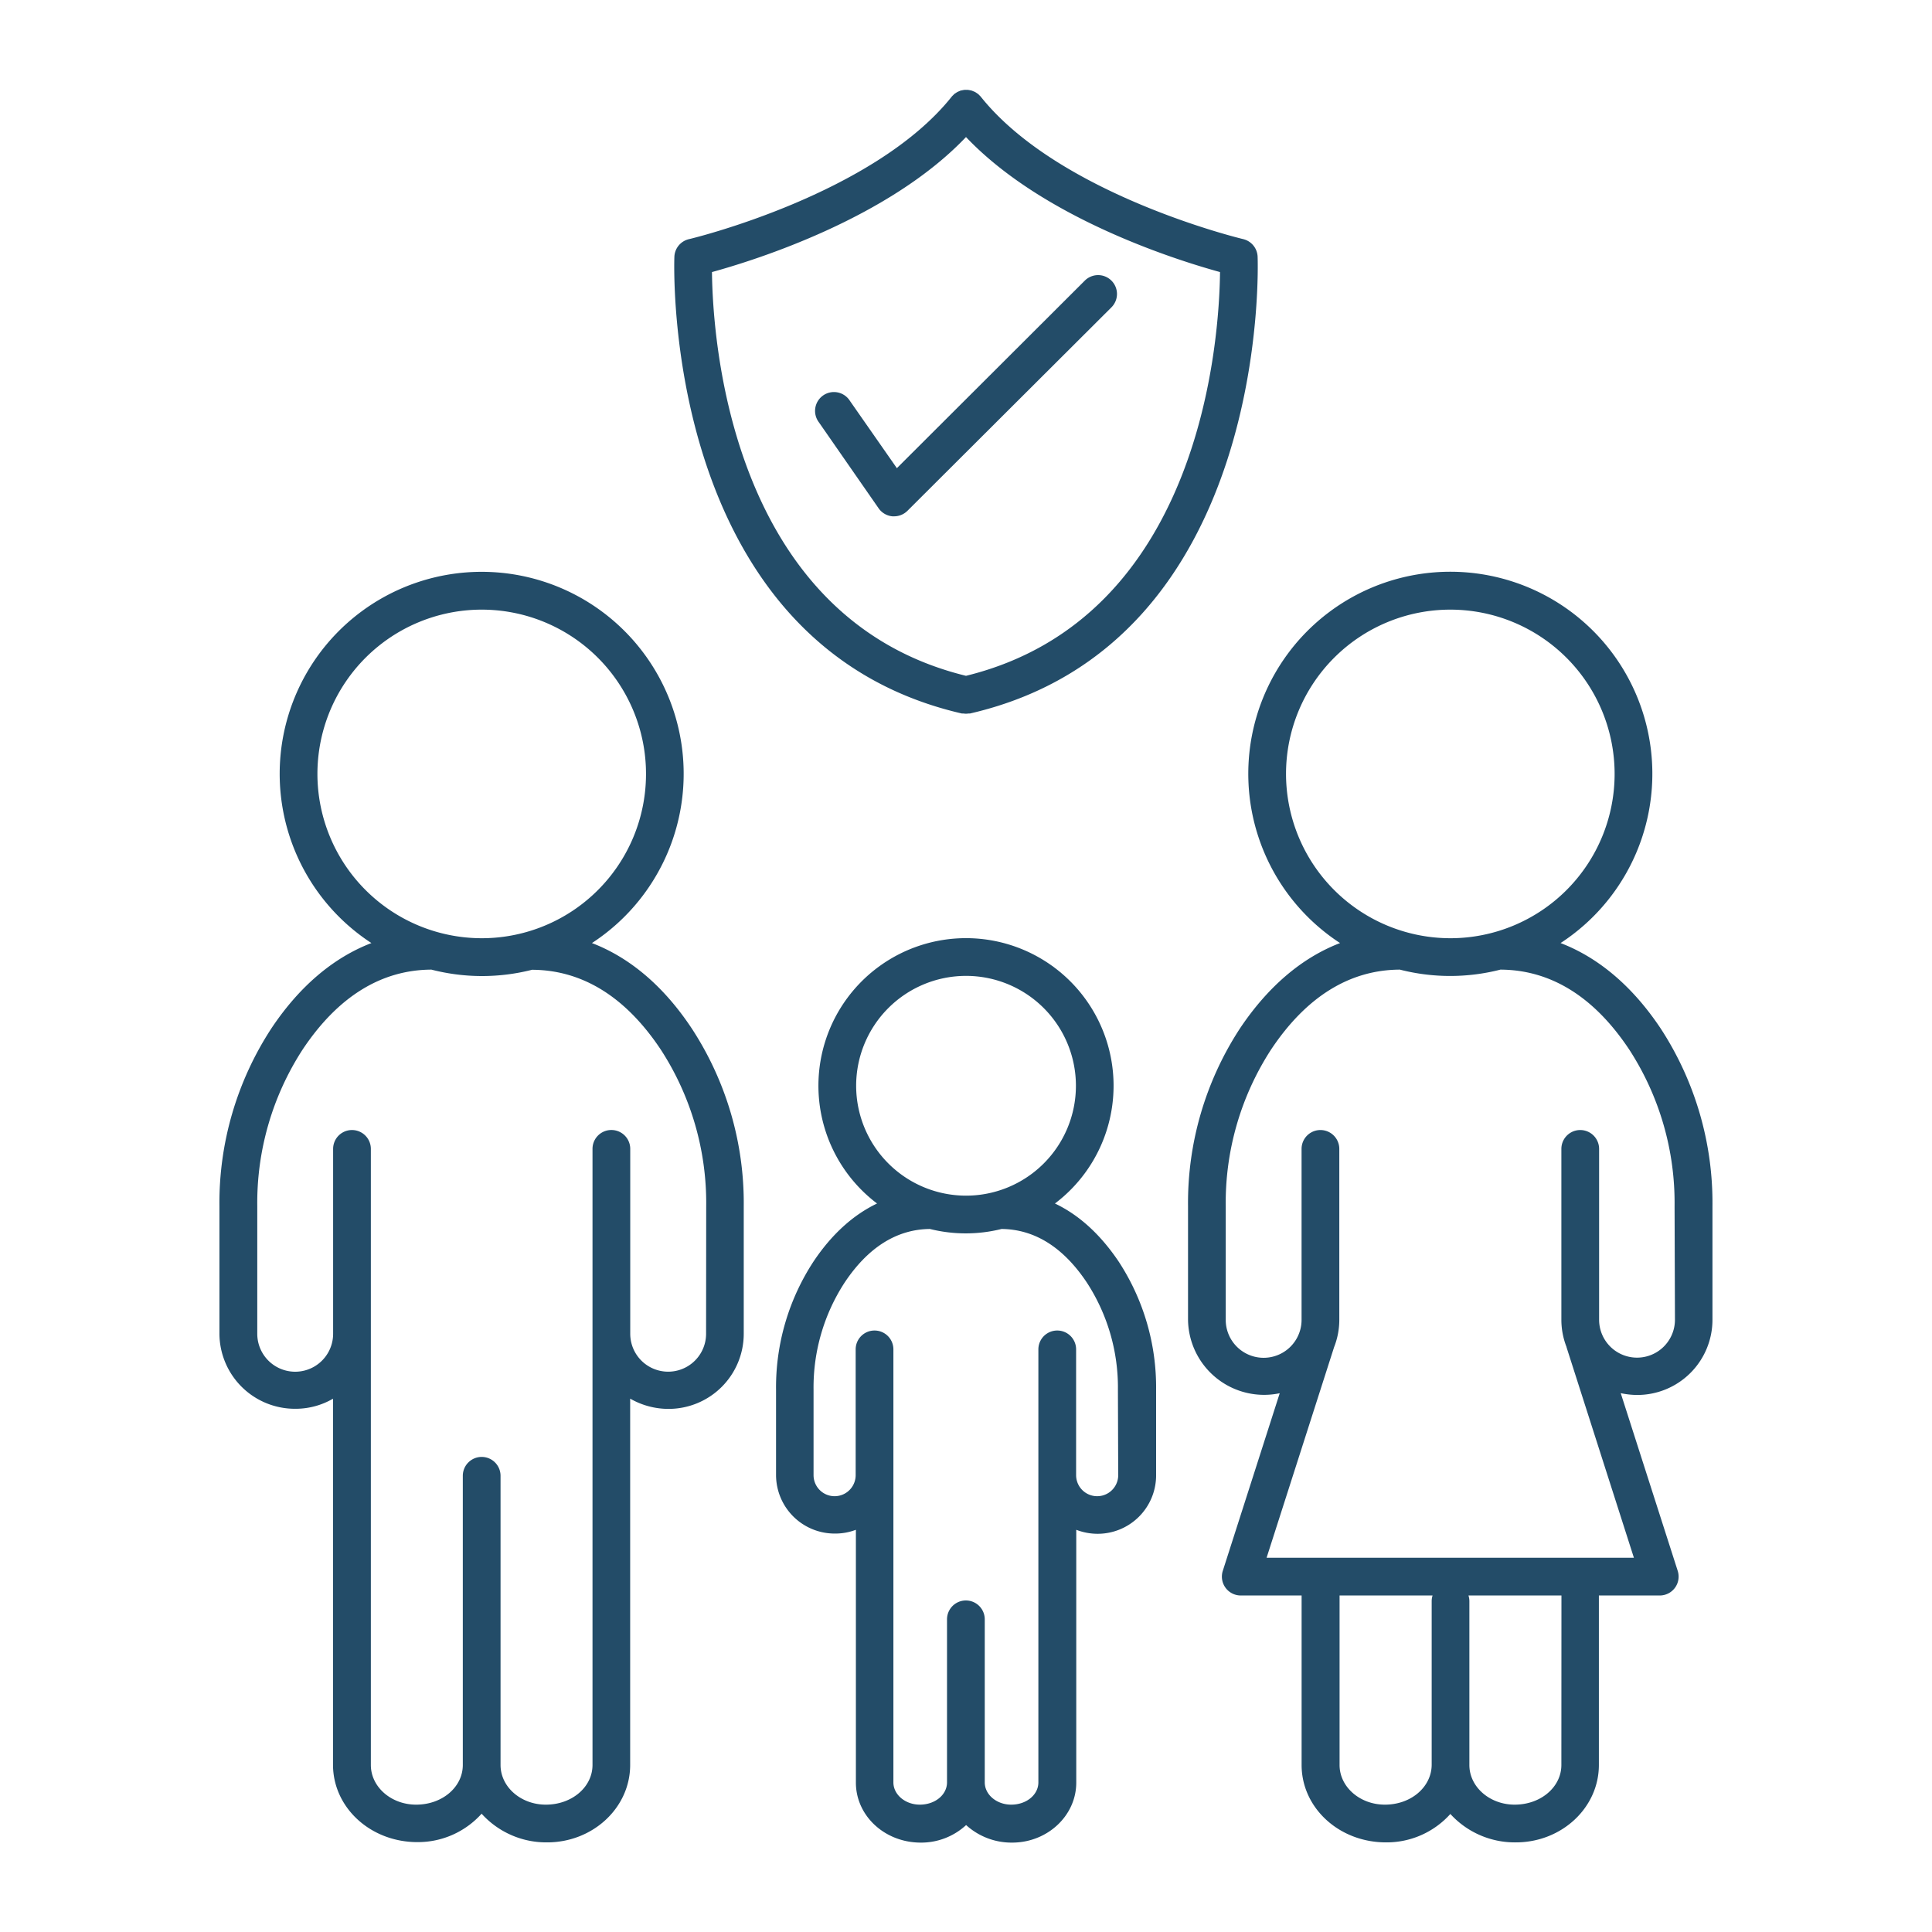 <svg xmlns="http://www.w3.org/2000/svg" viewBox="0 0 512 512" id="LifeInsurance">
  <path d="M279.57 318.94a39.11 39.11 0 1 0-47.14 0c-6.39 3.06-12.1 8.25-16.89 15.45a60.88 60.88 0 0 0-9.88 33.88v22.66a15.54 15.54 0 0 0 15.69 15.48 15.36 15.36 0 0 0 5.47-1v67c0 8.77 7.61 15.9 17.21 15.9a17.54 17.54 0 0 0 12-4.65 17.88 17.88 0 0 0 12.19 4.65c9.36 0 17-7.13 17-15.9v-67a15.72 15.72 0 0 0 5.69 1.06 15.49 15.49 0 0 0 15.47-15.48v-22.72a60.88 60.88 0 0 0-9.88-33.88c-4.83-7.2-10.5-12.39-16.93-15.45zm-52.68-31.19A29.12 29.12 0 1 1 256 316.86a29.14 29.14 0 0 1-29.11-29.11zm69.45 103.18a5.58 5.58 0 0 1-11.16 0V357.6a5 5 0 0 0-10 0v114.75c0 3.26-3.12 5.9-7.21 5.9-3.84 0-7-2.64-7-5.9v-43.21a5 5 0 0 0-10 0v43.21c0 3.26-3.13 5.9-7.21 5.9-3.84 0-7-2.64-7-5.9V357.6a5 5 0 0 0-10 0v33.33a5.58 5.58 0 0 1-11.16 0v-22.66a50.93 50.93 0 0 1 8.21-28.34c6.22-9.36 13.83-14.15 22.62-14.24a39.23 39.23 0 0 0 19 0c8.79.09 16.4 4.88 22.62 14.24a50.93 50.93 0 0 1 8.21 28.34zm-41.46-201.85h.38a5.83 5.83 0 0 0 .72.06 6 6 0 0 0 .73-.06h.37C337.09 170.63 333.33 69 333.28 68a5 5 0 0 0-3.85-4.64c-.48-.11-48.76-11.72-69.52-37.74a3.73 3.73 0 0 0-.34-.35 4.64 4.64 0 0 0-.39-.38l-.25-.16a4.72 4.72 0 0 0-.55-.36c-.13-.07-.27-.11-.41-.17a4 4 0 0 0-.48-.19 4.1 4.1 0 0 0-.48-.1 3.16 3.16 0 0 0-.95-.09 3.85 3.85 0 0 0-.48 0 4 4 0 0 0-.46.08 4.1 4.1 0 0 0-.48.1c-.16 0-.31.12-.47.18a4 4 0 0 0-.43.19 5 5 0 0 0-.49.31c-.1.07-.21.12-.31.2-.13.11-.24.24-.36.36a2.51 2.51 0 0 0-.36.37c-20.72 26-69 37.63-69.52 37.74a5 5 0 0 0-3.98 4.65c-.05 1-3.81 102.63 76.16 121.08zM256 36.32c20.44 21.51 55.64 32.57 67.32 35.78-.19 17.41-4.75 91.65-67.32 107-62.57-15.31-67.13-89.55-67.32-107 11.68-3.21 46.88-14.27 67.32-35.78z" fill="#234c68" class="color000000 svgShape"></path>
  <path d="M236.5 136.83h.45a5 5 0 0 0 3.53-1.46l54-53.86a5 5 0 1 0-7.06-7.08l-49.74 49.64-12.48-17.89a5 5 0 1 0-8.21 5.7l15.85 22.82a5 5 0 0 0 3.66 2.13zm-79.63 113.09a53.53 53.53 0 1 0-58.44 0c-10.13 3.89-19.15 11.54-26.58 22.72a84.57 84.57 0 0 0-13.7 47v33.79a20 20 0 0 0 20.2 19.91 19.68 19.68 0 0 0 9.9-2.67v97c0 11.31 9.88 20.51 22.38 20.51a22.66 22.66 0 0 0 17-7.53 23.1 23.1 0 0 0 17.37 7.6c12.15 0 22-9.2 22-20.51v-97.09a20.34 20.34 0 0 0 10.2 2.72 19.92 19.92 0 0 0 19.9-19.91v-33.79a84.57 84.57 0 0 0-13.7-47c-7.4-11.21-16.4-18.86-26.53-22.75zM84.12 205.1a43.54 43.54 0 1 1 43.53 43.54 43.58 43.58 0 0 1-43.53-43.54zm103 148.36a10.05 10.05 0 0 1-20.1 0v-49a5 5 0 0 0-10 0v163.28c0 5.8-5.4 10.51-12.37 10.51-6.64 0-12-4.71-12-10.51V391.1a5 5 0 0 0-10 0v76.64c0 5.8-5.39 10.51-12.37 10.51-6.63 0-12-4.71-12-10.51V304.47a5 5 0 0 0-10 0v49a10.05 10.05 0 0 1-20.1 0v-33.8a74.62 74.62 0 0 1 12-41.5c9.31-14 20.8-21.15 34.15-21.21A53.68 53.68 0 0 0 141 257c13.35.06 24.84 7.19 34.15 21.21a74.62 74.62 0 0 1 12 41.5zm253.03-80.82c-7.43-11.18-16.45-18.83-26.58-22.72a53.54 53.54 0 1 0-58.44 0c-10.13 3.89-19.13 11.54-26.59 22.72a84.57 84.57 0 0 0-13.7 47v30.11a20.16 20.16 0 0 0 24.3 19.47l-15.09 47.08a5 5 0 0 0 4.76 6.52h16.13v44.92c0 11.31 9.88 20.51 22.37 20.51a22.66 22.66 0 0 0 17.05-7.53 23.1 23.1 0 0 0 17.36 7.53c12.15 0 22-9.2 22-20.51v-44.92h16.13a5 5 0 0 0 4.76-6.53l-15.1-47.09a21.28 21.28 0 0 0 4.41.48 19.93 19.93 0 0 0 19.9-19.9v-30.11a84.57 84.57 0 0 0-13.67-47.03zm-99.34-67.54a43.54 43.54 0 1 1 43.54 43.54 43.59 43.59 0 0 1-43.54-43.54zM367 478.25c-6.63 0-12-4.71-12-10.51v-44.92h24.65a4.69 4.69 0 0 0-.24 1.45v43.47c-.06 5.8-5.41 10.51-12.41 10.51zm46.78-10.51c0 5.8-5.4 10.51-12.38 10.51-6.63 0-12-4.71-12-10.51v-43.47a5 5 0 0 0-.24-1.45h24.64zm30.1-118a10.05 10.05 0 0 1-20.1 0v-45.27a5 5 0 0 0-10 0v45.31a19.73 19.73 0 0 0 1.37 7.19.17.17 0 0 1 0 .07L433 412.82h-97.34L353.55 357a19.75 19.75 0 0 0 1.38-7.23v-45.3a5 5 0 0 0-10 0v45.31a10.05 10.05 0 0 1-20.1 0v-30.11a74.62 74.62 0 0 1 12-41.5c9.31-14 20.8-21.15 34.15-21.21a53.68 53.68 0 0 0 26.65 0c13.35.06 24.84 7.19 34.15 21.21a74.62 74.62 0 0 1 12 41.5z" fill="#234c68" class="color000000 svgShape"></path>
</svg>
